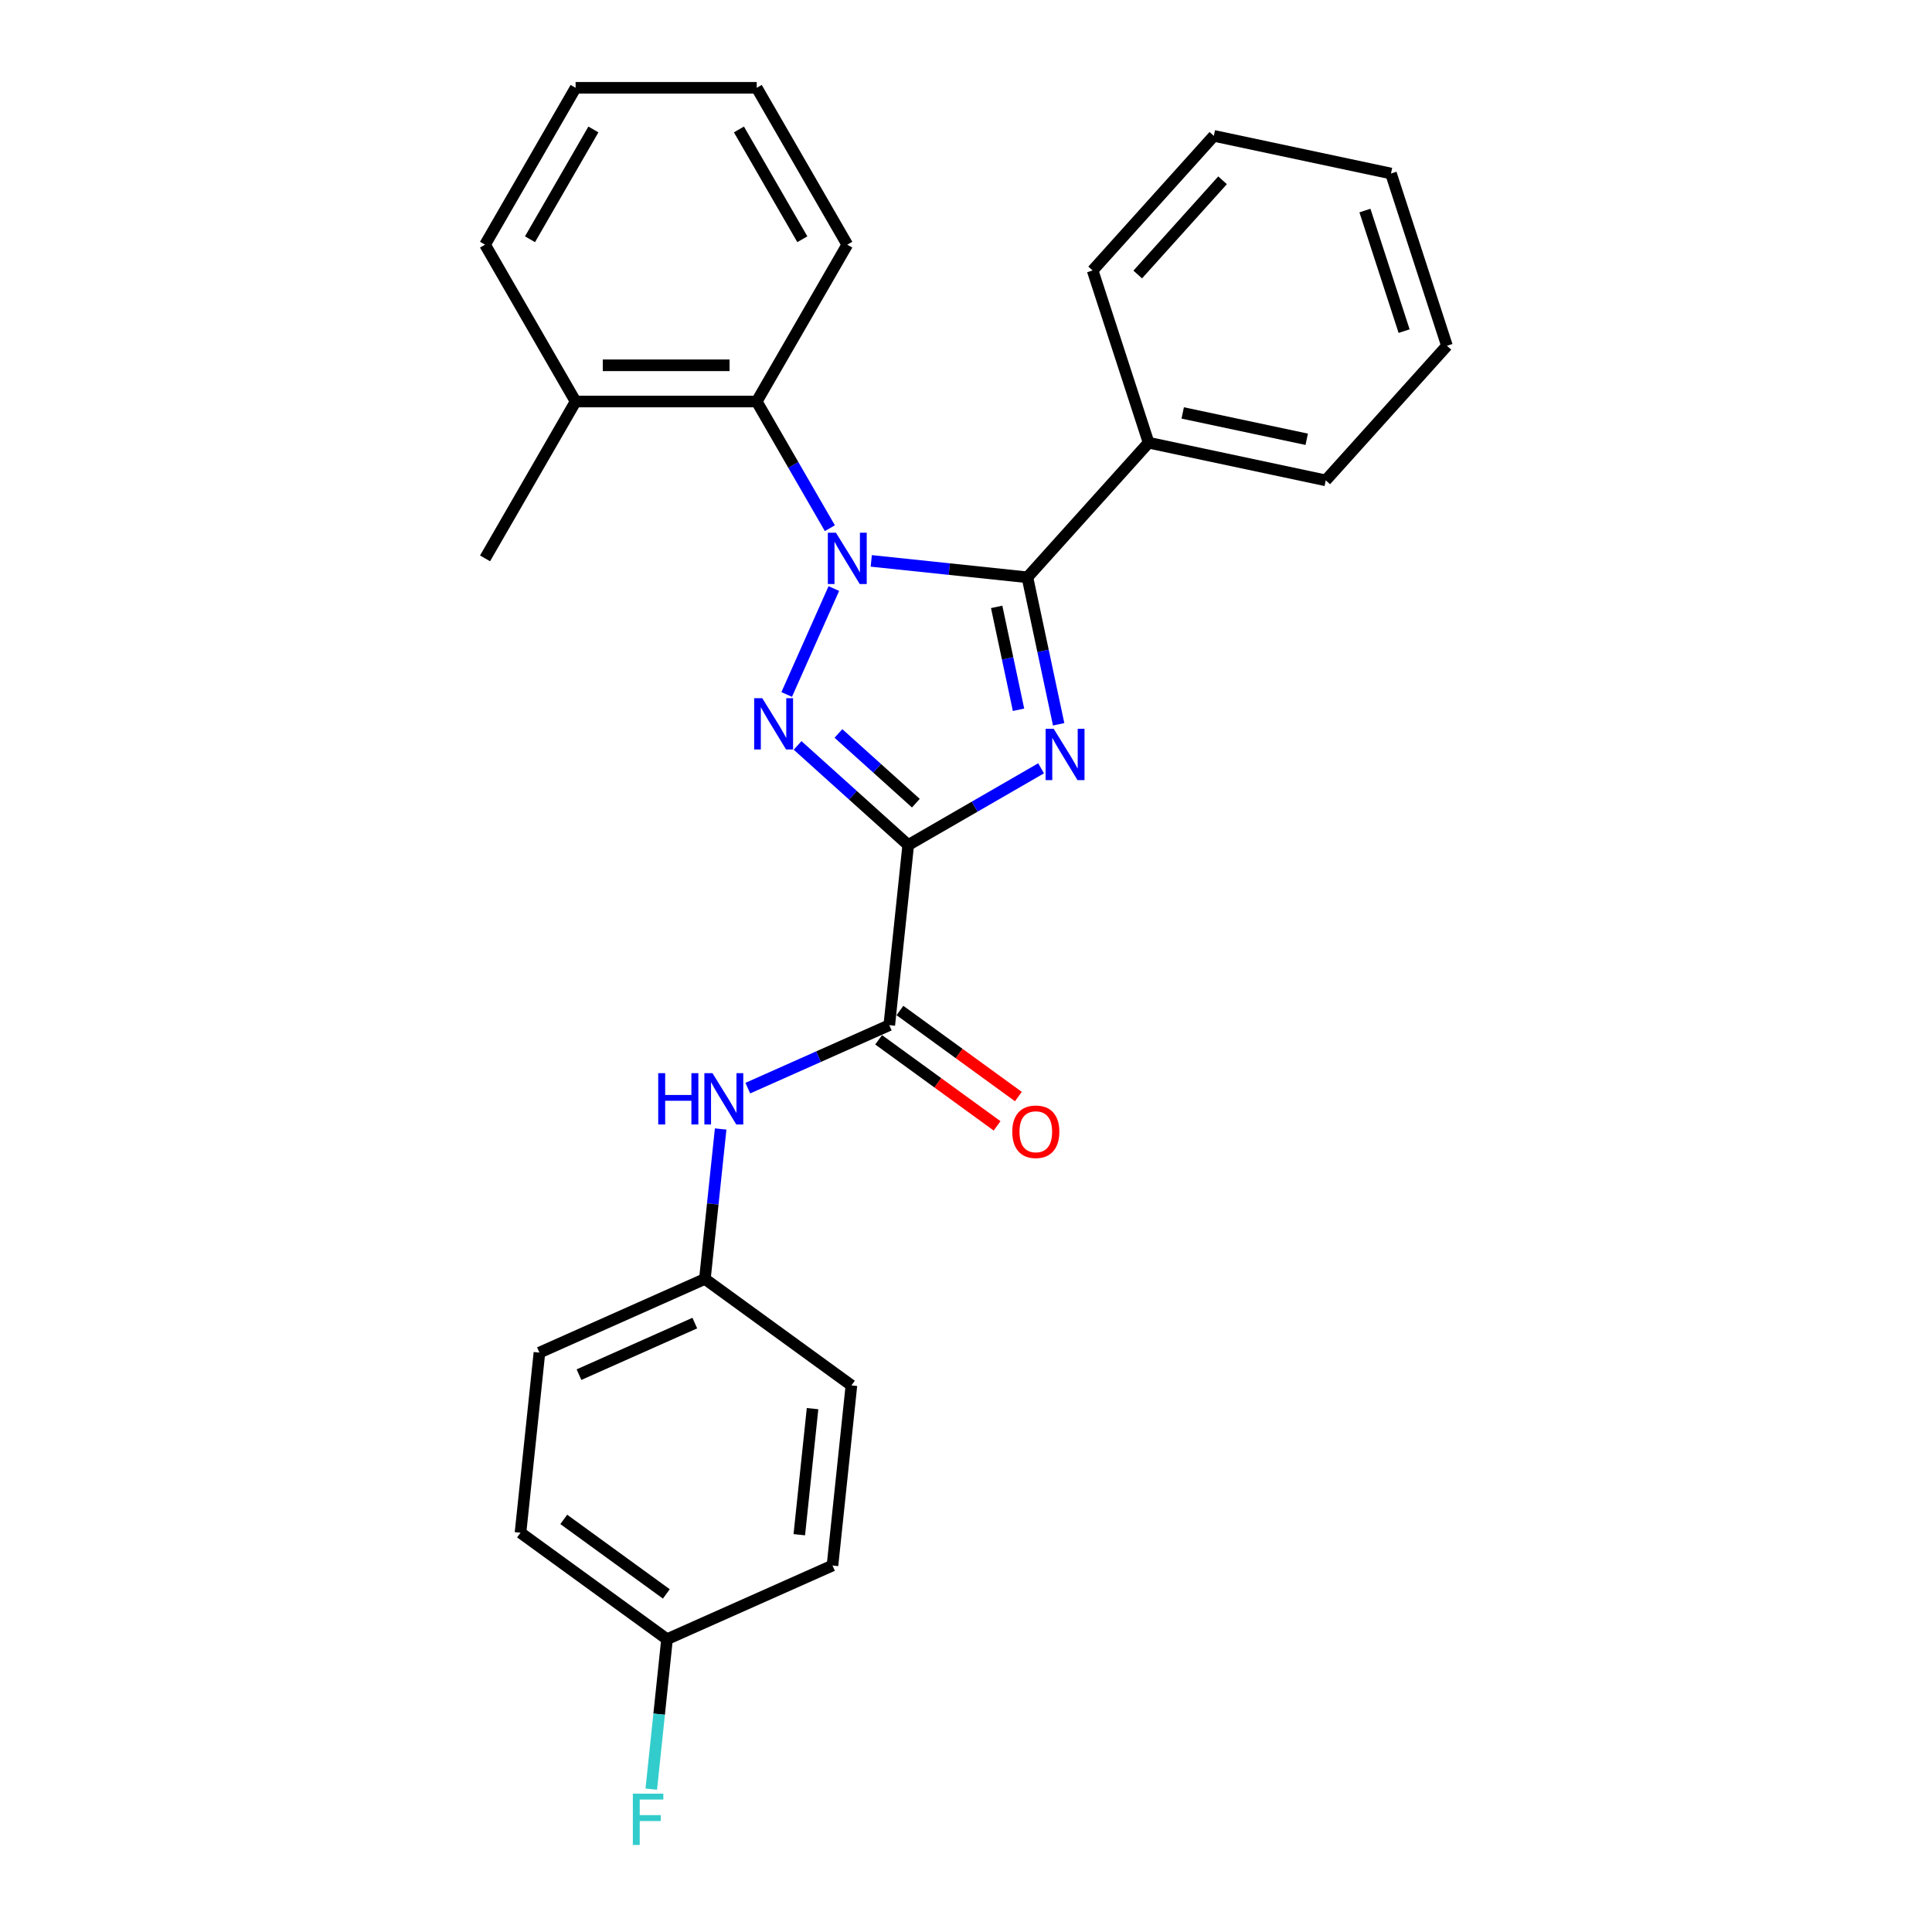 <?xml version='1.0' encoding='iso-8859-1'?>
<svg version='1.1' baseProfile='full'
              xmlns='http://www.w3.org/2000/svg'
                      xmlns:rdkit='http://www.rdkit.org/xml'
                      xmlns:xlink='http://www.w3.org/1999/xlink'
                  xml:space='preserve'
width='1000px' height='1000px' viewBox='0 0 1000 1000'>
<!-- END OF HEADER -->
<rect style='opacity:1.0;fill:#FFFFFF;stroke:none' width='1000' height='1000' x='0' y='0'> </rect>
<path class='bond-2' d='M 431.599,304.632 L 407.186,359.464' style='fill:none;fill-rule:evenodd;stroke:#0000FF;stroke-width:6px;stroke-linecap:butt;stroke-linejoin:miter;stroke-opacity:1' />
<path class='bond-3' d='M 450.965,290.318 L 491.375,294.566' style='fill:none;fill-rule:evenodd;stroke:#0000FF;stroke-width:6px;stroke-linecap:butt;stroke-linejoin:miter;stroke-opacity:1' />
<path class='bond-3' d='M 491.375,294.566 L 531.785,298.813' style='fill:none;fill-rule:evenodd;stroke:#000000;stroke-width:6px;stroke-linecap:butt;stroke-linejoin:miter;stroke-opacity:1' />
<path class='bond-5' d='M 429.536,273.396 L 410.608,240.611' style='fill:none;fill-rule:evenodd;stroke:#0000FF;stroke-width:6px;stroke-linecap:butt;stroke-linejoin:miter;stroke-opacity:1' />
<path class='bond-5' d='M 410.608,240.611 L 391.68,207.827' style='fill:none;fill-rule:evenodd;stroke:#000000;stroke-width:6px;stroke-linecap:butt;stroke-linejoin:miter;stroke-opacity:1' />
<path class='bond-0' d='M 470.09,437.383 L 441.462,411.607' style='fill:none;fill-rule:evenodd;stroke:#000000;stroke-width:6px;stroke-linecap:butt;stroke-linejoin:miter;stroke-opacity:1' />
<path class='bond-0' d='M 441.462,411.607 L 412.835,385.831' style='fill:none;fill-rule:evenodd;stroke:#0000FF;stroke-width:6px;stroke-linecap:butt;stroke-linejoin:miter;stroke-opacity:1' />
<path class='bond-0' d='M 474.047,415.717 L 454.008,397.674' style='fill:none;fill-rule:evenodd;stroke:#000000;stroke-width:6px;stroke-linecap:butt;stroke-linejoin:miter;stroke-opacity:1' />
<path class='bond-0' d='M 454.008,397.674 L 433.969,379.63' style='fill:none;fill-rule:evenodd;stroke:#0000FF;stroke-width:6px;stroke-linecap:butt;stroke-linejoin:miter;stroke-opacity:1' />
<path class='bond-4' d='M 470.09,437.383 L 460.291,530.616' style='fill:none;fill-rule:evenodd;stroke:#000000;stroke-width:6px;stroke-linecap:butt;stroke-linejoin:miter;stroke-opacity:1' />
<path class='bond-27' d='M 470.09,437.383 L 504.477,417.53' style='fill:none;fill-rule:evenodd;stroke:#000000;stroke-width:6px;stroke-linecap:butt;stroke-linejoin:miter;stroke-opacity:1' />
<path class='bond-27' d='M 504.477,417.53 L 538.864,397.676' style='fill:none;fill-rule:evenodd;stroke:#0000FF;stroke-width:6px;stroke-linecap:butt;stroke-linejoin:miter;stroke-opacity:1' />
<path class='bond-1' d='M 547.956,374.892 L 539.871,336.853' style='fill:none;fill-rule:evenodd;stroke:#0000FF;stroke-width:6px;stroke-linecap:butt;stroke-linejoin:miter;stroke-opacity:1' />
<path class='bond-1' d='M 539.871,336.853 L 531.785,298.813' style='fill:none;fill-rule:evenodd;stroke:#000000;stroke-width:6px;stroke-linecap:butt;stroke-linejoin:miter;stroke-opacity:1' />
<path class='bond-1' d='M 527.191,367.378 L 521.531,340.751' style='fill:none;fill-rule:evenodd;stroke:#0000FF;stroke-width:6px;stroke-linecap:butt;stroke-linejoin:miter;stroke-opacity:1' />
<path class='bond-1' d='M 521.531,340.751 L 515.871,314.123' style='fill:none;fill-rule:evenodd;stroke:#000000;stroke-width:6px;stroke-linecap:butt;stroke-linejoin:miter;stroke-opacity:1' />
<path class='bond-7' d='M 531.785,298.813 L 594.513,229.146' style='fill:none;fill-rule:evenodd;stroke:#000000;stroke-width:6px;stroke-linecap:butt;stroke-linejoin:miter;stroke-opacity:1' />
<path class='bond-6' d='M 460.291,530.616 L 423.676,546.918' style='fill:none;fill-rule:evenodd;stroke:#000000;stroke-width:6px;stroke-linecap:butt;stroke-linejoin:miter;stroke-opacity:1' />
<path class='bond-6' d='M 423.676,546.918 L 387.061,563.219' style='fill:none;fill-rule:evenodd;stroke:#0000FF;stroke-width:6px;stroke-linecap:butt;stroke-linejoin:miter;stroke-opacity:1' />
<path class='bond-8' d='M 454.78,538.2 L 485.436,560.473' style='fill:none;fill-rule:evenodd;stroke:#000000;stroke-width:6px;stroke-linecap:butt;stroke-linejoin:miter;stroke-opacity:1' />
<path class='bond-8' d='M 485.436,560.473 L 516.092,582.745' style='fill:none;fill-rule:evenodd;stroke:#FF0000;stroke-width:6px;stroke-linecap:butt;stroke-linejoin:miter;stroke-opacity:1' />
<path class='bond-8' d='M 465.801,523.031 L 496.457,545.304' style='fill:none;fill-rule:evenodd;stroke:#000000;stroke-width:6px;stroke-linecap:butt;stroke-linejoin:miter;stroke-opacity:1' />
<path class='bond-8' d='M 496.457,545.304 L 527.112,567.577' style='fill:none;fill-rule:evenodd;stroke:#FF0000;stroke-width:6px;stroke-linecap:butt;stroke-linejoin:miter;stroke-opacity:1' />
<path class='bond-9' d='M 391.68,207.827 L 297.934,207.827' style='fill:none;fill-rule:evenodd;stroke:#000000;stroke-width:6px;stroke-linecap:butt;stroke-linejoin:miter;stroke-opacity:1' />
<path class='bond-9' d='M 377.618,189.078 L 311.996,189.078' style='fill:none;fill-rule:evenodd;stroke:#000000;stroke-width:6px;stroke-linecap:butt;stroke-linejoin:miter;stroke-opacity:1' />
<path class='bond-17' d='M 391.68,207.827 L 438.553,126.641' style='fill:none;fill-rule:evenodd;stroke:#000000;stroke-width:6px;stroke-linecap:butt;stroke-linejoin:miter;stroke-opacity:1' />
<path class='bond-10' d='M 373.008,584.364 L 368.929,623.171' style='fill:none;fill-rule:evenodd;stroke:#0000FF;stroke-width:6px;stroke-linecap:butt;stroke-linejoin:miter;stroke-opacity:1' />
<path class='bond-10' d='M 368.929,623.171 L 364.85,661.978' style='fill:none;fill-rule:evenodd;stroke:#000000;stroke-width:6px;stroke-linecap:butt;stroke-linejoin:miter;stroke-opacity:1' />
<path class='bond-18' d='M 594.513,229.146 L 686.211,248.637' style='fill:none;fill-rule:evenodd;stroke:#000000;stroke-width:6px;stroke-linecap:butt;stroke-linejoin:miter;stroke-opacity:1' />
<path class='bond-18' d='M 612.166,213.73 L 676.354,227.374' style='fill:none;fill-rule:evenodd;stroke:#000000;stroke-width:6px;stroke-linecap:butt;stroke-linejoin:miter;stroke-opacity:1' />
<path class='bond-19' d='M 594.513,229.146 L 565.544,139.988' style='fill:none;fill-rule:evenodd;stroke:#000000;stroke-width:6px;stroke-linecap:butt;stroke-linejoin:miter;stroke-opacity:1' />
<path class='bond-20' d='M 297.934,207.827 L 251.061,289.014' style='fill:none;fill-rule:evenodd;stroke:#000000;stroke-width:6px;stroke-linecap:butt;stroke-linejoin:miter;stroke-opacity:1' />
<path class='bond-21' d='M 297.934,207.827 L 251.061,126.641' style='fill:none;fill-rule:evenodd;stroke:#000000;stroke-width:6px;stroke-linecap:butt;stroke-linejoin:miter;stroke-opacity:1' />
<path class='bond-13' d='M 364.85,661.978 L 440.692,717.081' style='fill:none;fill-rule:evenodd;stroke:#000000;stroke-width:6px;stroke-linecap:butt;stroke-linejoin:miter;stroke-opacity:1' />
<path class='bond-14' d='M 364.85,661.978 L 279.209,700.108' style='fill:none;fill-rule:evenodd;stroke:#000000;stroke-width:6px;stroke-linecap:butt;stroke-linejoin:miter;stroke-opacity:1' />
<path class='bond-14' d='M 359.63,684.826 L 299.681,711.517' style='fill:none;fill-rule:evenodd;stroke:#000000;stroke-width:6px;stroke-linecap:butt;stroke-linejoin:miter;stroke-opacity:1' />
<path class='bond-11' d='M 345.252,848.443 L 269.41,793.34' style='fill:none;fill-rule:evenodd;stroke:#000000;stroke-width:6px;stroke-linecap:butt;stroke-linejoin:miter;stroke-opacity:1' />
<path class='bond-11' d='M 344.896,825.009 L 291.807,786.437' style='fill:none;fill-rule:evenodd;stroke:#000000;stroke-width:6px;stroke-linecap:butt;stroke-linejoin:miter;stroke-opacity:1' />
<path class='bond-12' d='M 345.252,848.443 L 341.173,887.25' style='fill:none;fill-rule:evenodd;stroke:#000000;stroke-width:6px;stroke-linecap:butt;stroke-linejoin:miter;stroke-opacity:1' />
<path class='bond-12' d='M 341.173,887.25 L 337.094,926.057' style='fill:none;fill-rule:evenodd;stroke:#33CCCC;stroke-width:6px;stroke-linecap:butt;stroke-linejoin:miter;stroke-opacity:1' />
<path class='bond-30' d='M 345.252,848.443 L 430.893,810.313' style='fill:none;fill-rule:evenodd;stroke:#000000;stroke-width:6px;stroke-linecap:butt;stroke-linejoin:miter;stroke-opacity:1' />
<path class='bond-15' d='M 440.692,717.081 L 430.893,810.313' style='fill:none;fill-rule:evenodd;stroke:#000000;stroke-width:6px;stroke-linecap:butt;stroke-linejoin:miter;stroke-opacity:1' />
<path class='bond-15' d='M 420.576,729.106 L 413.717,794.368' style='fill:none;fill-rule:evenodd;stroke:#000000;stroke-width:6px;stroke-linecap:butt;stroke-linejoin:miter;stroke-opacity:1' />
<path class='bond-16' d='M 279.209,700.108 L 269.41,793.34' style='fill:none;fill-rule:evenodd;stroke:#000000;stroke-width:6px;stroke-linecap:butt;stroke-linejoin:miter;stroke-opacity:1' />
<path class='bond-22' d='M 438.553,126.641 L 391.68,45.455' style='fill:none;fill-rule:evenodd;stroke:#000000;stroke-width:6px;stroke-linecap:butt;stroke-linejoin:miter;stroke-opacity:1' />
<path class='bond-22' d='M 415.285,123.838 L 382.473,67.007' style='fill:none;fill-rule:evenodd;stroke:#000000;stroke-width:6px;stroke-linecap:butt;stroke-linejoin:miter;stroke-opacity:1' />
<path class='bond-23' d='M 686.211,248.637 L 748.939,178.97' style='fill:none;fill-rule:evenodd;stroke:#000000;stroke-width:6px;stroke-linecap:butt;stroke-linejoin:miter;stroke-opacity:1' />
<path class='bond-25' d='M 565.544,139.988 L 628.273,70.322' style='fill:none;fill-rule:evenodd;stroke:#000000;stroke-width:6px;stroke-linecap:butt;stroke-linejoin:miter;stroke-opacity:1' />
<path class='bond-25' d='M 588.887,142.084 L 632.797,93.317' style='fill:none;fill-rule:evenodd;stroke:#000000;stroke-width:6px;stroke-linecap:butt;stroke-linejoin:miter;stroke-opacity:1' />
<path class='bond-28' d='M 251.061,126.641 L 297.934,45.455' style='fill:none;fill-rule:evenodd;stroke:#000000;stroke-width:6px;stroke-linecap:butt;stroke-linejoin:miter;stroke-opacity:1' />
<path class='bond-28' d='M 274.329,123.838 L 307.14,67.007' style='fill:none;fill-rule:evenodd;stroke:#000000;stroke-width:6px;stroke-linecap:butt;stroke-linejoin:miter;stroke-opacity:1' />
<path class='bond-24' d='M 391.68,45.455 L 297.934,45.455' style='fill:none;fill-rule:evenodd;stroke:#000000;stroke-width:6px;stroke-linecap:butt;stroke-linejoin:miter;stroke-opacity:1' />
<path class='bond-29' d='M 748.939,178.97 L 719.97,89.812' style='fill:none;fill-rule:evenodd;stroke:#000000;stroke-width:6px;stroke-linecap:butt;stroke-linejoin:miter;stroke-opacity:1' />
<path class='bond-29' d='M 726.762,171.39 L 706.484,108.98' style='fill:none;fill-rule:evenodd;stroke:#000000;stroke-width:6px;stroke-linecap:butt;stroke-linejoin:miter;stroke-opacity:1' />
<path class='bond-26' d='M 628.273,70.322 L 719.97,89.812' style='fill:none;fill-rule:evenodd;stroke:#000000;stroke-width:6px;stroke-linecap:butt;stroke-linejoin:miter;stroke-opacity:1' />
<path  class='atom-0' d='M 432.684 275.739
L 441.384 289.801
Q 442.246 291.189, 443.634 293.701
Q 445.021 296.213, 445.096 296.363
L 445.096 275.739
L 448.621 275.739
L 448.621 302.288
L 444.984 302.288
L 435.647 286.914
Q 434.559 285.114, 433.397 283.051
Q 432.272 280.989, 431.934 280.352
L 431.934 302.288
L 428.484 302.288
L 428.484 275.739
L 432.684 275.739
' fill='#0000FF'/>
<path  class='atom-2' d='M 545.408 377.236
L 554.107 391.298
Q 554.97 392.685, 556.357 395.198
Q 557.745 397.71, 557.82 397.86
L 557.82 377.236
L 561.344 377.236
L 561.344 403.785
L 557.707 403.785
L 548.37 388.41
Q 547.282 386.61, 546.12 384.548
Q 544.995 382.486, 544.658 381.848
L 544.658 403.785
L 541.208 403.785
L 541.208 377.236
L 545.408 377.236
' fill='#0000FF'/>
<path  class='atom-3' d='M 394.554 361.381
L 403.254 375.442
Q 404.116 376.83, 405.504 379.342
Q 406.891 381.855, 406.966 382.005
L 406.966 361.381
L 410.491 361.381
L 410.491 387.929
L 406.854 387.929
L 397.517 372.555
Q 396.429 370.755, 395.267 368.693
Q 394.142 366.63, 393.804 365.993
L 393.804 387.929
L 390.355 387.929
L 390.355 361.381
L 394.554 361.381
' fill='#0000FF'/>
<path  class='atom-7' d='M 340.695 555.471
L 344.294 555.471
L 344.294 566.758
L 357.869 566.758
L 357.869 555.471
L 361.469 555.471
L 361.469 582.02
L 357.869 582.02
L 357.869 569.758
L 344.294 569.758
L 344.294 582.02
L 340.695 582.02
L 340.695 555.471
' fill='#0000FF'/>
<path  class='atom-7' d='M 368.781 555.471
L 377.48 569.533
Q 378.343 570.92, 379.73 573.433
Q 381.118 575.945, 381.193 576.095
L 381.193 555.471
L 384.718 555.471
L 384.718 582.02
L 381.08 582.02
L 371.743 566.646
Q 370.656 564.846, 369.493 562.783
Q 368.368 560.721, 368.031 560.083
L 368.031 582.02
L 364.581 582.02
L 364.581 555.471
L 368.781 555.471
' fill='#0000FF'/>
<path  class='atom-9' d='M 523.946 585.793
Q 523.946 579.418, 527.096 575.856
Q 530.245 572.294, 536.133 572.294
Q 542.02 572.294, 545.17 575.856
Q 548.32 579.418, 548.32 585.793
Q 548.32 592.243, 545.132 595.918
Q 541.945 599.555, 536.133 599.555
Q 530.283 599.555, 527.096 595.918
Q 523.946 592.28, 523.946 585.793
M 536.133 596.555
Q 540.182 596.555, 542.357 593.855
Q 544.57 591.118, 544.57 585.793
Q 544.57 580.581, 542.357 577.956
Q 540.182 575.294, 536.133 575.294
Q 532.083 575.294, 529.87 577.918
Q 527.696 580.543, 527.696 585.793
Q 527.696 591.155, 529.87 593.855
Q 532.083 596.555, 536.133 596.555
' fill='#FF0000'/>
<path  class='atom-13' d='M 327.559 928.401
L 343.346 928.401
L 343.346 931.438
L 331.122 931.438
L 331.122 939.5
L 341.996 939.5
L 341.996 942.575
L 331.122 942.575
L 331.122 954.95
L 327.559 954.95
L 327.559 928.401
' fill='#33CCCC'/>
</svg>
